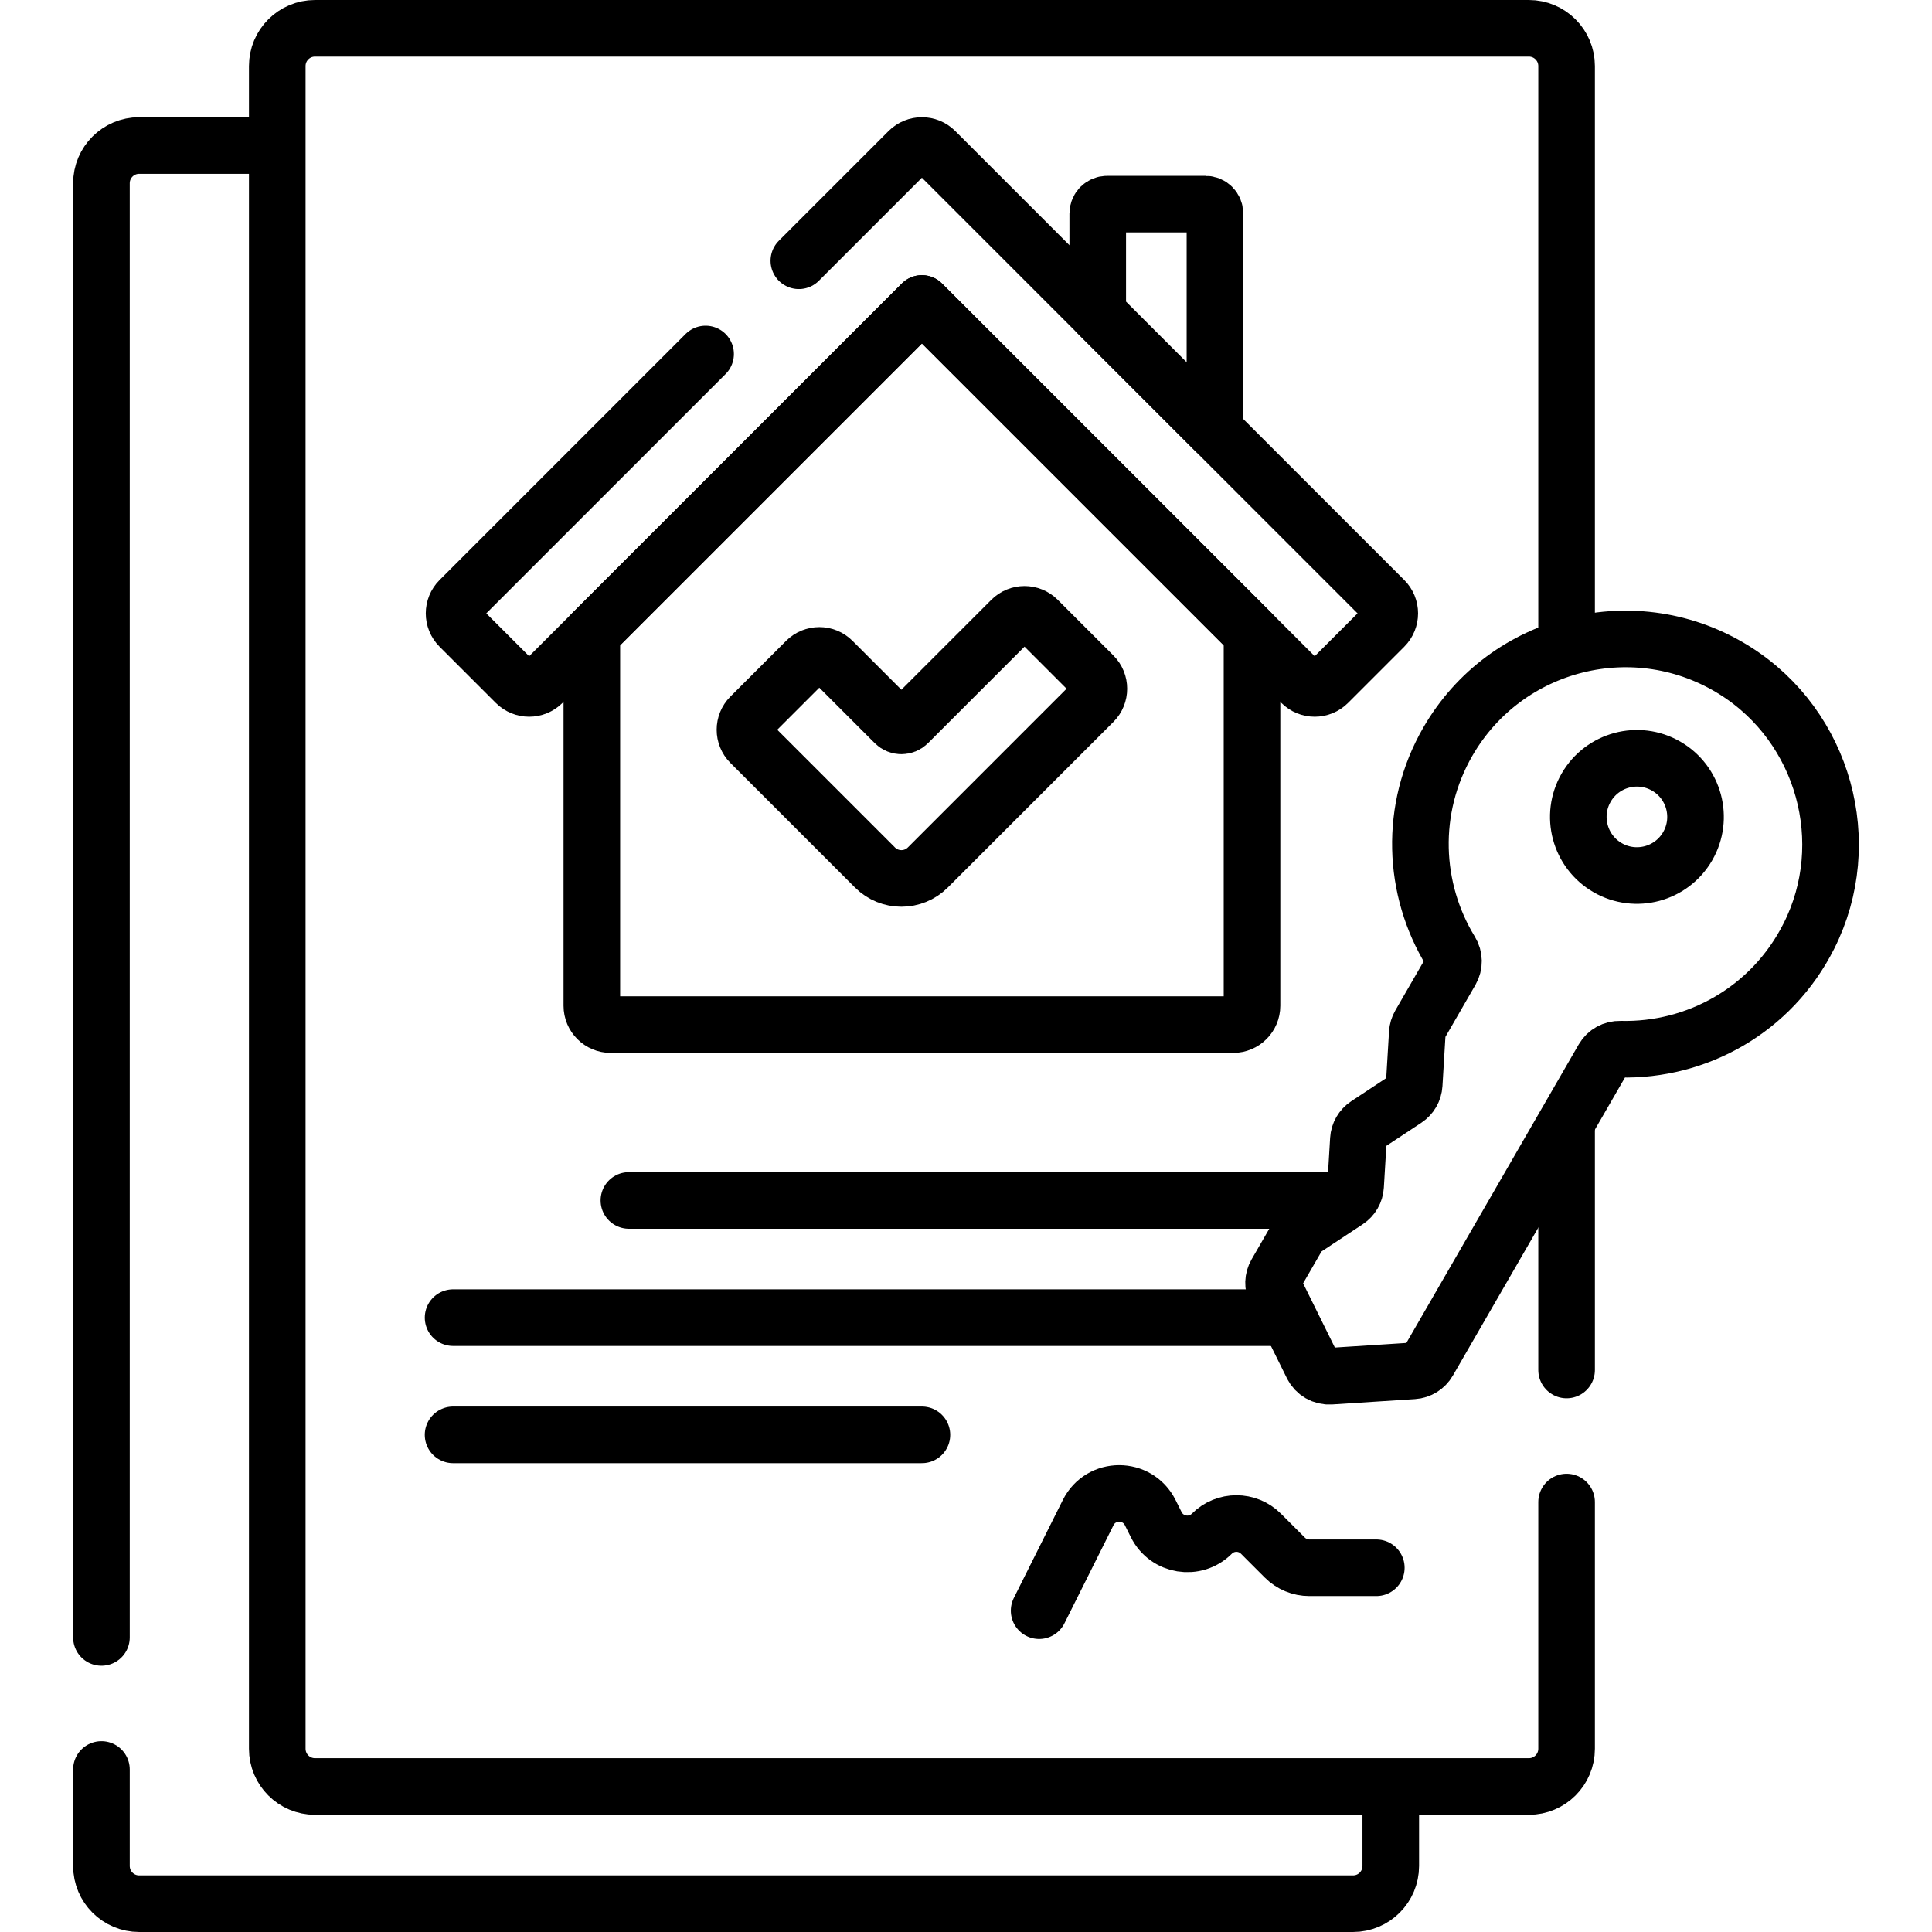 <svg version="1.1" id="Capa_1" xmlns="http://www.w3.org/2000/svg" xmlns:xlink="http://www.w3.org/1999/xlink" x="0px" y="0px" viewBox="0 0 512 512" style="enable-background:new 0 0 512 512;" xml:space="preserve">
<g>
	<path style="fill:none;stroke:#000000;stroke-width:15;stroke-linecap:round;stroke-linejoin:round;stroke-miterlimit:10;" d="&#10;&#9;&#9;M186.991,93.819l-65.192,65.192c-1.953,1.953-1.953,5.118,0,7.071l14.893,14.893c1.953,1.953,5.118,1.953,7.071,0L244.319,80.42&#10;&#9;&#9;l100.556,100.555c1.953,1.953,5.118,1.953,7.071,0l14.893-14.893c1.953-1.953,1.953-5.118,0-7.071L247.854,40.027&#10;&#9;&#9;c-1.953-1.953-5.118-1.953-7.071,0l-29.079,29.079"/>
	<path style="fill:none;stroke:#000000;stroke-width:15;stroke-linecap:round;stroke-linejoin:round;stroke-miterlimit:10;" d="&#10;&#9;&#9;M244.319,80.42l-87.477,87.477v98.634c0,2.761,2.239,5,5,5h164.954c2.761,0,5-2.239,5-5v-98.634L244.319,80.42z"/>
	<path style="fill:none;stroke:#000000;stroke-width:15;stroke-linecap:round;stroke-linejoin:round;stroke-miterlimit:10;" d="&#10;&#9;&#9;M321.975,114.148V56.594c0-1.381-1.119-2.5-2.5-2.5h-26.062c-1.381,0-2.5,1.119-2.5,2.5v26.491L321.975,114.148z"/>
	<path style="fill:none;stroke:#000000;stroke-width:15;stroke-linecap:round;stroke-linejoin:round;stroke-miterlimit:10;" d="&#10;&#9;&#9;M237.13,191.64l-16.501-16.501c-1.934-1.934-5.069-1.934-7.003,0l-14.75,14.75c-1.934,1.934-1.934,5.069,0,7.003l33.001,33.001&#10;&#9;&#9;c3.868,3.868,10.138,3.868,14.006,0l43.878-43.878c1.934-1.934,1.934-5.069,0-7.003l-14.75-14.75c-1.934-1.934-5.069-1.934-7.003,0&#10;&#9;&#9;l-27.377,27.377C239.664,192.607,238.097,192.607,237.13,191.64z"/>
	<path style="fill:none;stroke:#000000;stroke-width:15;stroke-linecap:round;stroke-linejoin:round;stroke-miterlimit:10;" d="&#10;&#9;&#9;M275.381,426.844l12.988-25.977c3.39-6.781,13.067-6.781,16.458,0l1.594,3.188c2.808,5.617,10.294,6.831,14.734,2.391l0,0&#10;&#9;&#9;c3.593-3.593,9.418-3.593,13.011,0l6.331,6.331c1.725,1.725,4.065,2.695,6.505,2.695h17.734"/>
	
		<line style="fill:none;stroke:#000000;stroke-width:15;stroke-linecap:round;stroke-linejoin:round;stroke-miterlimit:10;" x1="356.09" y1="318.129" x2="166.664" y2="318.129"/>
	
		<line style="fill:none;stroke:#000000;stroke-width:15;stroke-linecap:round;stroke-linejoin:round;stroke-miterlimit:10;" x1="340.354" y1="349.189" x2="120.074" y2="349.189"/>
	
		<line style="fill:none;stroke:#000000;stroke-width:15;stroke-linecap:round;stroke-linejoin:round;stroke-miterlimit:10;" x1="120.069" y1="380.25" x2="244.319" y2="380.25"/>
	<path style="fill:none;stroke:#000000;stroke-width:15;stroke-linecap:round;stroke-linejoin:round;stroke-miterlimit:10;" d="&#10;&#9;&#9;M459.88,177.773c-26.259-16.597-60.788-7.901-76.169,18.741c-10.318,17.871-9.335,39.166,0.732,55.609&#10;&#9;&#9;c0.958,1.565,0.995,3.524,0.078,5.114l-8.264,14.313c-0.388,0.672-0.615,1.426-0.661,2.201l-0.82,13.659&#10;&#9;&#9;c-0.094,1.571-0.923,3.006-2.236,3.873l-10.318,6.813c-1.313,0.867-2.142,2.302-2.236,3.873l-0.741,12.342&#10;&#9;&#9;c-0.094,1.571-0.923,3.006-2.236,3.873l-11.419,7.54c-0.648,0.428-1.187,1-1.575,1.672l-5.838,10.111&#10;&#9;&#9;c-0.836,1.448-0.893,3.218-0.152,4.716l9.747,19.712c0.895,1.809,2.789,2.903,4.804,2.773l21.945-1.415&#10;&#9;&#9;c1.668-0.108,3.172-1.042,4.008-2.49l46.343-80.268c0.922-1.597,2.648-2.539,4.492-2.492c20.247,0.513,40.115-10.332,50.01-29.964&#10;&#9;&#9;C491.872,223.28,483.356,192.611,459.88,177.773z M447.251,224.255c-4.289,7.428-13.788,9.974-21.216,5.685&#10;&#9;&#9;c-7.428-4.289-9.974-13.788-5.685-21.216s13.788-9.974,21.216-5.685C448.995,207.328,451.54,216.827,447.251,224.255z"/>
	<path style="fill:none;stroke:#000000;stroke-width:15;stroke-linecap:round;stroke-linejoin:round;stroke-miterlimit:10;" d="&#10;&#9;&#9;M26.881,468.932V494.5c0,5.523,4.477,10,10,10h321.688c5.523,0,10-4.477,10-10v-20.062"/>
	<path style="fill:none;stroke:#000000;stroke-width:15;stroke-linecap:round;stroke-linejoin:round;stroke-miterlimit:10;" d="&#10;&#9;&#9;M72.475,38.562H36.881c-5.523,0-10,4.477-10,10v385.369"/>
	
		<line style="fill:none;stroke:#000000;stroke-width:15;stroke-linecap:round;stroke-linejoin:round;stroke-miterlimit:10;" x1="415.163" y1="363.061" x2="415.163" y2="297.631"/>
	<path style="fill:none;stroke:#000000;stroke-width:15;stroke-linecap:round;stroke-linejoin:round;stroke-miterlimit:10;" d="&#10;&#9;&#9;M415.163,170.616V17.5c0-5.523-4.477-10-10-10H83.475c-5.523,0-10,4.477-10,10v445.937c0,5.523,4.477,10,10,10h321.688&#10;&#9;&#9;c5.523,0,10-4.477,10-10v-65.377"/>
</g>
<g>
</g>
<g>
</g>
<g>
</g>
<g>
</g>
<g>
</g>
<g>
</g>
<g>
</g>
<g>
</g>
<g>
</g>
<g>
</g>
<g>
</g>
<g>
</g>
<g>
</g>
<g>
</g>
<g>
</g>
</svg>